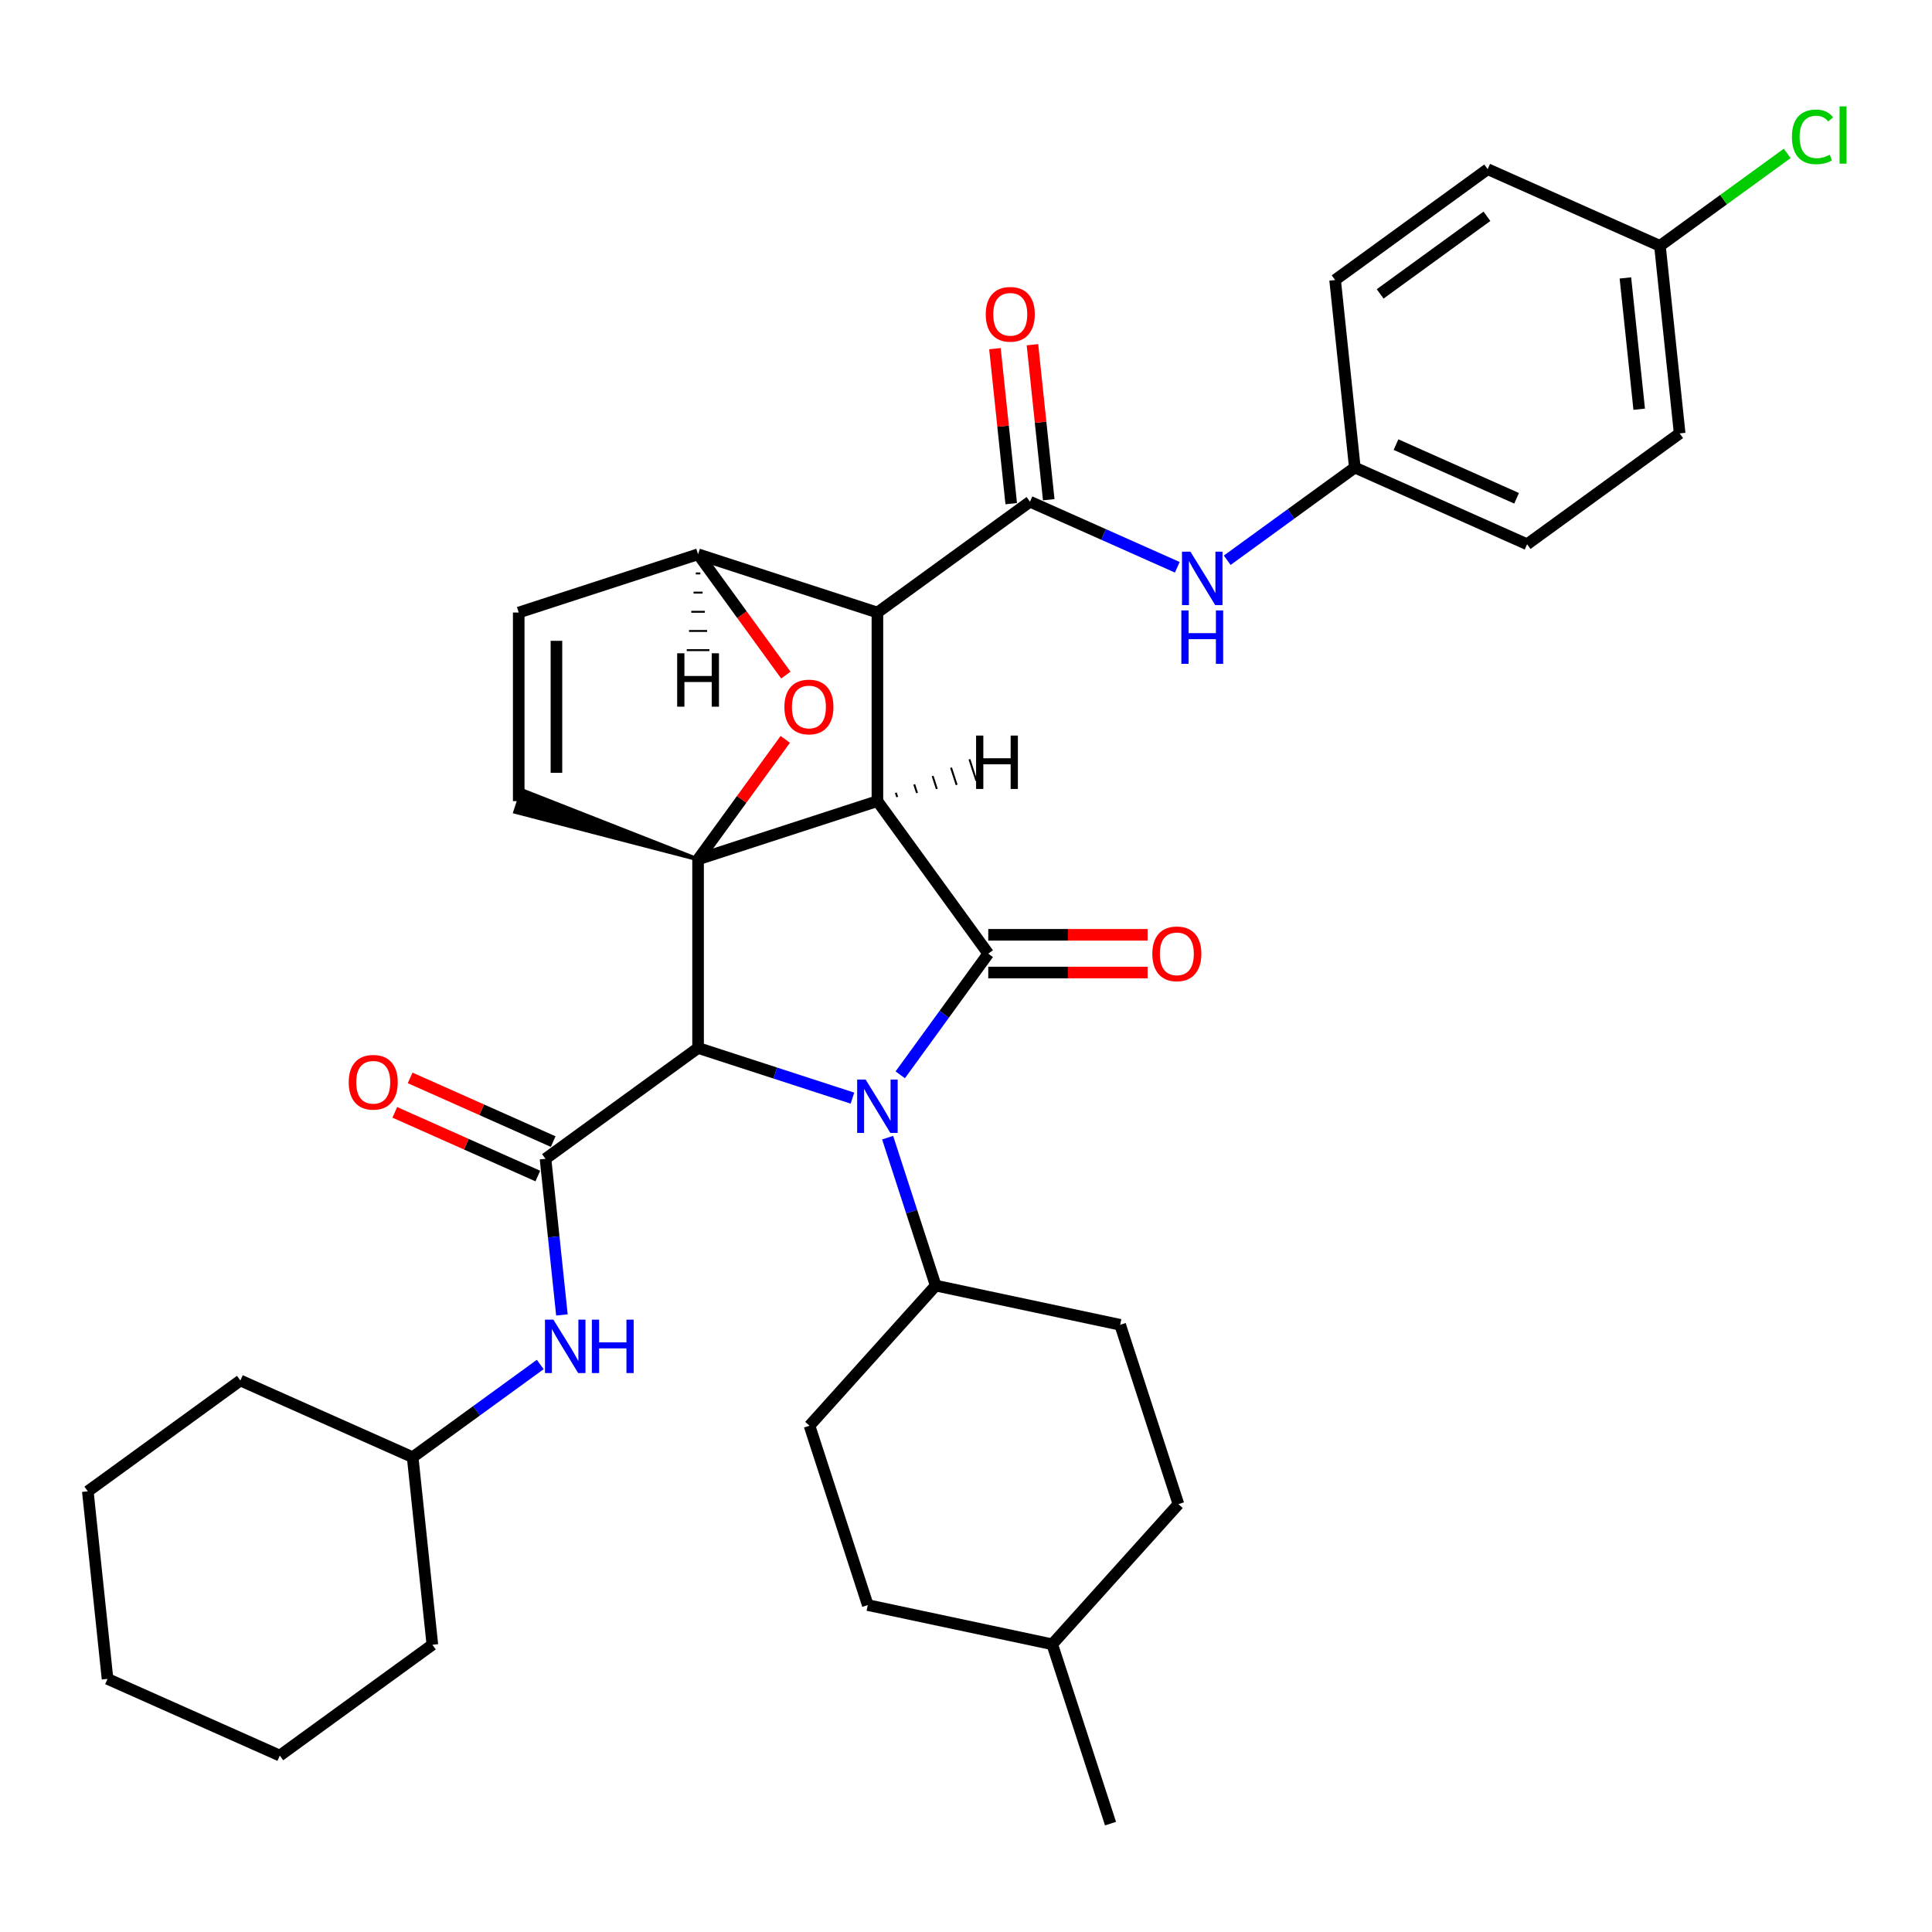 <?xml version='1.0' encoding='iso-8859-1'?>
<svg version='1.1' baseProfile='full'
              xmlns='http://www.w3.org/2000/svg'
                      xmlns:rdkit='http://www.rdkit.org/xml'
                      xmlns:xlink='http://www.w3.org/1999/xlink'
                  xml:space='preserve'
width='1000px' height='1000px' viewBox='0 0 1000 1000'>
<!-- END OF HEADER -->
<rect style='opacity:1.0;fill:#FFFFFF;stroke:none' width='1000' height='1000' x='0' y='0'> </rect>
<path class='bond-0' d='M 361.32,542.425 L 401.273,555.407' style='fill:none;fill-rule:evenodd;stroke:#000000;stroke-width:6px;stroke-linecap:butt;stroke-linejoin:miter;stroke-opacity:1' />
<path class='bond-0' d='M 401.273,555.407 L 441.227,568.389' style='fill:none;fill-rule:evenodd;stroke:#0000FF;stroke-width:6px;stroke-linecap:butt;stroke-linejoin:miter;stroke-opacity:1' />
<path class='bond-3' d='M 361.32,542.425 L 282.353,599.798' style='fill:none;fill-rule:evenodd;stroke:#000000;stroke-width:6px;stroke-linecap:butt;stroke-linejoin:miter;stroke-opacity:1' />
<path class='bond-39' d='M 361.32,542.425 L 361.32,444.818' style='fill:none;fill-rule:evenodd;stroke:#000000;stroke-width:6px;stroke-linecap:butt;stroke-linejoin:miter;stroke-opacity:1' />
<path class='bond-1' d='M 454.15,414.655 L 361.32,444.818' style='fill:none;fill-rule:evenodd;stroke:#000000;stroke-width:6px;stroke-linecap:butt;stroke-linejoin:miter;stroke-opacity:1' />
<path class='bond-2' d='M 454.15,414.655 L 454.15,317.047' style='fill:none;fill-rule:evenodd;stroke:#000000;stroke-width:6px;stroke-linecap:butt;stroke-linejoin:miter;stroke-opacity:1' />
<path class='bond-37' d='M 454.15,414.655 L 511.523,493.621' style='fill:none;fill-rule:evenodd;stroke:#000000;stroke-width:6px;stroke-linecap:butt;stroke-linejoin:miter;stroke-opacity:1' />
<path class='bond-42' d='M 464.401,412.556 L 463.677,410.328' style='fill:none;fill-rule:evenodd;stroke:#000000;stroke-width:1.0px;stroke-linecap:butt;stroke-linejoin:miter;stroke-opacity:1' />
<path class='bond-42' d='M 474.652,410.457 L 473.204,406.001' style='fill:none;fill-rule:evenodd;stroke:#000000;stroke-width:1.0px;stroke-linecap:butt;stroke-linejoin:miter;stroke-opacity:1' />
<path class='bond-42' d='M 484.903,408.358 L 482.731,401.674' style='fill:none;fill-rule:evenodd;stroke:#000000;stroke-width:1.0px;stroke-linecap:butt;stroke-linejoin:miter;stroke-opacity:1' />
<path class='bond-42' d='M 495.154,406.258 L 492.259,397.347' style='fill:none;fill-rule:evenodd;stroke:#000000;stroke-width:1.0px;stroke-linecap:butt;stroke-linejoin:miter;stroke-opacity:1' />
<path class='bond-42' d='M 505.405,404.159 L 501.786,393.02' style='fill:none;fill-rule:evenodd;stroke:#000000;stroke-width:1.0px;stroke-linecap:butt;stroke-linejoin:miter;stroke-opacity:1' />
<path class='bond-9' d='M 459.434,588.849 L 471.873,627.134' style='fill:none;fill-rule:evenodd;stroke:#0000FF;stroke-width:6px;stroke-linecap:butt;stroke-linejoin:miter;stroke-opacity:1' />
<path class='bond-9' d='M 471.873,627.134 L 484.313,665.418' style='fill:none;fill-rule:evenodd;stroke:#000000;stroke-width:6px;stroke-linecap:butt;stroke-linejoin:miter;stroke-opacity:1' />
<path class='bond-36' d='M 465.965,556.326 L 488.744,524.974' style='fill:none;fill-rule:evenodd;stroke:#0000FF;stroke-width:6px;stroke-linecap:butt;stroke-linejoin:miter;stroke-opacity:1' />
<path class='bond-36' d='M 488.744,524.974 L 511.523,493.621' style='fill:none;fill-rule:evenodd;stroke:#000000;stroke-width:6px;stroke-linecap:butt;stroke-linejoin:miter;stroke-opacity:1' />
<path class='bond-38' d='M 361.32,444.818 L 383.886,413.758' style='fill:none;fill-rule:evenodd;stroke:#000000;stroke-width:6px;stroke-linecap:butt;stroke-linejoin:miter;stroke-opacity:1' />
<path class='bond-38' d='M 383.886,413.758 L 406.452,382.698' style='fill:none;fill-rule:evenodd;stroke:#FF0000;stroke-width:6px;stroke-linecap:butt;stroke-linejoin:miter;stroke-opacity:1' />
<path class='bond-40' d='M 361.32,444.818 L 270.299,409.085 L 266.68,420.225 Z' style='fill:#000000;fill-rule:evenodd;fill-opacity:1;stroke:#000000;stroke-width:2px;stroke-linecap:butt;stroke-linejoin:miter;stroke-opacity:1;' />
<path class='bond-4' d='M 454.15,317.047 L 533.116,259.675' style='fill:none;fill-rule:evenodd;stroke:#000000;stroke-width:6px;stroke-linecap:butt;stroke-linejoin:miter;stroke-opacity:1' />
<path class='bond-32' d='M 454.15,317.047 L 361.32,286.885' style='fill:none;fill-rule:evenodd;stroke:#000000;stroke-width:6px;stroke-linecap:butt;stroke-linejoin:miter;stroke-opacity:1' />
<path class='bond-8' d='M 282.353,599.798 L 286.6,640.203' style='fill:none;fill-rule:evenodd;stroke:#000000;stroke-width:6px;stroke-linecap:butt;stroke-linejoin:miter;stroke-opacity:1' />
<path class='bond-8' d='M 286.6,640.203 L 290.847,680.609' style='fill:none;fill-rule:evenodd;stroke:#0000FF;stroke-width:6px;stroke-linecap:butt;stroke-linejoin:miter;stroke-opacity:1' />
<path class='bond-10' d='M 286.323,590.881 L 249.304,574.398' style='fill:none;fill-rule:evenodd;stroke:#000000;stroke-width:6px;stroke-linecap:butt;stroke-linejoin:miter;stroke-opacity:1' />
<path class='bond-10' d='M 249.304,574.398 L 212.284,557.916' style='fill:none;fill-rule:evenodd;stroke:#FF0000;stroke-width:6px;stroke-linecap:butt;stroke-linejoin:miter;stroke-opacity:1' />
<path class='bond-10' d='M 278.383,608.714 L 241.363,592.232' style='fill:none;fill-rule:evenodd;stroke:#000000;stroke-width:6px;stroke-linecap:butt;stroke-linejoin:miter;stroke-opacity:1' />
<path class='bond-10' d='M 241.363,592.232 L 204.343,575.75' style='fill:none;fill-rule:evenodd;stroke:#FF0000;stroke-width:6px;stroke-linecap:butt;stroke-linejoin:miter;stroke-opacity:1' />
<path class='bond-5' d='M 406.764,349.434 L 384.042,318.159' style='fill:none;fill-rule:evenodd;stroke:#FF0000;stroke-width:6px;stroke-linecap:butt;stroke-linejoin:miter;stroke-opacity:1' />
<path class='bond-5' d='M 384.042,318.159 L 361.32,286.885' style='fill:none;fill-rule:evenodd;stroke:#000000;stroke-width:6px;stroke-linecap:butt;stroke-linejoin:miter;stroke-opacity:1' />
<path class='bond-7' d='M 533.116,259.675 L 571.239,276.648' style='fill:none;fill-rule:evenodd;stroke:#000000;stroke-width:6px;stroke-linecap:butt;stroke-linejoin:miter;stroke-opacity:1' />
<path class='bond-7' d='M 571.239,276.648 L 609.362,293.622' style='fill:none;fill-rule:evenodd;stroke:#0000FF;stroke-width:6px;stroke-linecap:butt;stroke-linejoin:miter;stroke-opacity:1' />
<path class='bond-11' d='M 542.824,258.655 L 538.608,218.542' style='fill:none;fill-rule:evenodd;stroke:#000000;stroke-width:6px;stroke-linecap:butt;stroke-linejoin:miter;stroke-opacity:1' />
<path class='bond-11' d='M 538.608,218.542 L 534.392,178.429' style='fill:none;fill-rule:evenodd;stroke:#FF0000;stroke-width:6px;stroke-linecap:butt;stroke-linejoin:miter;stroke-opacity:1' />
<path class='bond-11' d='M 523.409,260.695 L 519.193,220.582' style='fill:none;fill-rule:evenodd;stroke:#000000;stroke-width:6px;stroke-linecap:butt;stroke-linejoin:miter;stroke-opacity:1' />
<path class='bond-11' d='M 519.193,220.582 L 514.977,180.469' style='fill:none;fill-rule:evenodd;stroke:#FF0000;stroke-width:6px;stroke-linecap:butt;stroke-linejoin:miter;stroke-opacity:1' />
<path class='bond-31' d='M 361.32,286.885 L 268.489,317.047' style='fill:none;fill-rule:evenodd;stroke:#000000;stroke-width:6px;stroke-linecap:butt;stroke-linejoin:miter;stroke-opacity:1' />
<path class='bond-43' d='M 360.148,296.81 L 362.491,296.81' style='fill:none;fill-rule:evenodd;stroke:#000000;stroke-width:1.0px;stroke-linecap:butt;stroke-linejoin:miter;stroke-opacity:1' />
<path class='bond-43' d='M 358.977,306.734 L 363.662,306.734' style='fill:none;fill-rule:evenodd;stroke:#000000;stroke-width:1.0px;stroke-linecap:butt;stroke-linejoin:miter;stroke-opacity:1' />
<path class='bond-43' d='M 357.806,316.659 L 364.834,316.659' style='fill:none;fill-rule:evenodd;stroke:#000000;stroke-width:1.0px;stroke-linecap:butt;stroke-linejoin:miter;stroke-opacity:1' />
<path class='bond-43' d='M 356.635,326.584 L 366.005,326.584' style='fill:none;fill-rule:evenodd;stroke:#000000;stroke-width:1.0px;stroke-linecap:butt;stroke-linejoin:miter;stroke-opacity:1' />
<path class='bond-43' d='M 355.463,336.509 L 367.176,336.509' style='fill:none;fill-rule:evenodd;stroke:#000000;stroke-width:1.0px;stroke-linecap:butt;stroke-linejoin:miter;stroke-opacity:1' />
<path class='bond-6' d='M 268.489,414.655 L 268.489,317.047' style='fill:none;fill-rule:evenodd;stroke:#000000;stroke-width:6px;stroke-linecap:butt;stroke-linejoin:miter;stroke-opacity:1' />
<path class='bond-6' d='M 288.011,400.014 L 288.011,331.689' style='fill:none;fill-rule:evenodd;stroke:#000000;stroke-width:6px;stroke-linecap:butt;stroke-linejoin:miter;stroke-opacity:1' />
<path class='bond-12' d='M 635.209,289.986 L 668.23,265.995' style='fill:none;fill-rule:evenodd;stroke:#0000FF;stroke-width:6px;stroke-linecap:butt;stroke-linejoin:miter;stroke-opacity:1' />
<path class='bond-12' d='M 668.23,265.995 L 701.252,242.003' style='fill:none;fill-rule:evenodd;stroke:#000000;stroke-width:6px;stroke-linecap:butt;stroke-linejoin:miter;stroke-opacity:1' />
<path class='bond-16' d='M 279.633,706.26 L 246.611,730.251' style='fill:none;fill-rule:evenodd;stroke:#0000FF;stroke-width:6px;stroke-linecap:butt;stroke-linejoin:miter;stroke-opacity:1' />
<path class='bond-16' d='M 246.611,730.251 L 213.59,754.243' style='fill:none;fill-rule:evenodd;stroke:#000000;stroke-width:6px;stroke-linecap:butt;stroke-linejoin:miter;stroke-opacity:1' />
<path class='bond-13' d='M 484.313,665.418 L 419,737.955' style='fill:none;fill-rule:evenodd;stroke:#000000;stroke-width:6px;stroke-linecap:butt;stroke-linejoin:miter;stroke-opacity:1' />
<path class='bond-14' d='M 484.313,665.418 L 579.787,685.712' style='fill:none;fill-rule:evenodd;stroke:#000000;stroke-width:6px;stroke-linecap:butt;stroke-linejoin:miter;stroke-opacity:1' />
<path class='bond-41' d='M 594.001,483.861 L 552.762,483.861' style='fill:none;fill-rule:evenodd;stroke:#FF0000;stroke-width:6px;stroke-linecap:butt;stroke-linejoin:miter;stroke-opacity:1' />
<path class='bond-41' d='M 552.762,483.861 L 511.523,483.861' style='fill:none;fill-rule:evenodd;stroke:#000000;stroke-width:6px;stroke-linecap:butt;stroke-linejoin:miter;stroke-opacity:1' />
<path class='bond-41' d='M 594.001,503.382 L 552.762,503.382' style='fill:none;fill-rule:evenodd;stroke:#FF0000;stroke-width:6px;stroke-linecap:butt;stroke-linejoin:miter;stroke-opacity:1' />
<path class='bond-41' d='M 552.762,503.382 L 511.523,503.382' style='fill:none;fill-rule:evenodd;stroke:#000000;stroke-width:6px;stroke-linecap:butt;stroke-linejoin:miter;stroke-opacity:1' />
<path class='bond-20' d='M 701.252,242.003 L 691.049,144.93' style='fill:none;fill-rule:evenodd;stroke:#000000;stroke-width:6px;stroke-linecap:butt;stroke-linejoin:miter;stroke-opacity:1' />
<path class='bond-21' d='M 701.252,242.003 L 790.421,281.704' style='fill:none;fill-rule:evenodd;stroke:#000000;stroke-width:6px;stroke-linecap:butt;stroke-linejoin:miter;stroke-opacity:1' />
<path class='bond-21' d='M 722.567,230.125 L 784.986,257.915' style='fill:none;fill-rule:evenodd;stroke:#000000;stroke-width:6px;stroke-linecap:butt;stroke-linejoin:miter;stroke-opacity:1' />
<path class='bond-18' d='M 419,737.955 L 449.163,830.785' style='fill:none;fill-rule:evenodd;stroke:#000000;stroke-width:6px;stroke-linecap:butt;stroke-linejoin:miter;stroke-opacity:1' />
<path class='bond-19' d='M 579.787,685.712 L 609.95,778.542' style='fill:none;fill-rule:evenodd;stroke:#000000;stroke-width:6px;stroke-linecap:butt;stroke-linejoin:miter;stroke-opacity:1' />
<path class='bond-15' d='M 859.184,127.259 L 869.387,224.332' style='fill:none;fill-rule:evenodd;stroke:#000000;stroke-width:6px;stroke-linecap:butt;stroke-linejoin:miter;stroke-opacity:1' />
<path class='bond-15' d='M 841.3,143.86 L 848.442,211.811' style='fill:none;fill-rule:evenodd;stroke:#000000;stroke-width:6px;stroke-linecap:butt;stroke-linejoin:miter;stroke-opacity:1' />
<path class='bond-17' d='M 859.184,127.259 L 892.118,103.331' style='fill:none;fill-rule:evenodd;stroke:#000000;stroke-width:6px;stroke-linecap:butt;stroke-linejoin:miter;stroke-opacity:1' />
<path class='bond-17' d='M 892.118,103.331 L 925.052,79.403' style='fill:none;fill-rule:evenodd;stroke:#00CC00;stroke-width:6px;stroke-linecap:butt;stroke-linejoin:miter;stroke-opacity:1' />
<path class='bond-34' d='M 859.184,127.259 L 770.015,87.558' style='fill:none;fill-rule:evenodd;stroke:#000000;stroke-width:6px;stroke-linecap:butt;stroke-linejoin:miter;stroke-opacity:1' />
<path class='bond-25' d='M 213.59,754.243 L 124.421,714.542' style='fill:none;fill-rule:evenodd;stroke:#000000;stroke-width:6px;stroke-linecap:butt;stroke-linejoin:miter;stroke-opacity:1' />
<path class='bond-26' d='M 213.59,754.243 L 223.793,851.316' style='fill:none;fill-rule:evenodd;stroke:#000000;stroke-width:6px;stroke-linecap:butt;stroke-linejoin:miter;stroke-opacity:1' />
<path class='bond-33' d='M 449.163,830.785 L 544.637,851.079' style='fill:none;fill-rule:evenodd;stroke:#000000;stroke-width:6px;stroke-linecap:butt;stroke-linejoin:miter;stroke-opacity:1' />
<path class='bond-24' d='M 609.95,778.542 L 544.637,851.079' style='fill:none;fill-rule:evenodd;stroke:#000000;stroke-width:6px;stroke-linecap:butt;stroke-linejoin:miter;stroke-opacity:1' />
<path class='bond-23' d='M 691.049,144.93 L 770.015,87.558' style='fill:none;fill-rule:evenodd;stroke:#000000;stroke-width:6px;stroke-linecap:butt;stroke-linejoin:miter;stroke-opacity:1' />
<path class='bond-23' d='M 714.368,152.118 L 769.645,111.957' style='fill:none;fill-rule:evenodd;stroke:#000000;stroke-width:6px;stroke-linecap:butt;stroke-linejoin:miter;stroke-opacity:1' />
<path class='bond-22' d='M 790.421,281.704 L 869.387,224.332' style='fill:none;fill-rule:evenodd;stroke:#000000;stroke-width:6px;stroke-linecap:butt;stroke-linejoin:miter;stroke-opacity:1' />
<path class='bond-27' d='M 544.637,851.079 L 574.8,943.909' style='fill:none;fill-rule:evenodd;stroke:#000000;stroke-width:6px;stroke-linecap:butt;stroke-linejoin:miter;stroke-opacity:1' />
<path class='bond-29' d='M 124.421,714.542 L 45.455,771.915' style='fill:none;fill-rule:evenodd;stroke:#000000;stroke-width:6px;stroke-linecap:butt;stroke-linejoin:miter;stroke-opacity:1' />
<path class='bond-28' d='M 223.793,851.316 L 144.826,908.688' style='fill:none;fill-rule:evenodd;stroke:#000000;stroke-width:6px;stroke-linecap:butt;stroke-linejoin:miter;stroke-opacity:1' />
<path class='bond-30' d='M 144.826,908.688 L 55.657,868.988' style='fill:none;fill-rule:evenodd;stroke:#000000;stroke-width:6px;stroke-linecap:butt;stroke-linejoin:miter;stroke-opacity:1' />
<path class='bond-35' d='M 45.455,771.915 L 55.657,868.988' style='fill:none;fill-rule:evenodd;stroke:#000000;stroke-width:6px;stroke-linecap:butt;stroke-linejoin:miter;stroke-opacity:1' />
<path  class='atom-2' d='M 448.04 558.766
L 457.098 573.408
Q 457.996 574.852, 459.44 577.468
Q 460.885 580.084, 460.963 580.24
L 460.963 558.766
L 464.633 558.766
L 464.633 586.409
L 460.846 586.409
L 451.124 570.401
Q 449.992 568.527, 448.782 566.38
Q 447.61 564.232, 447.259 563.569
L 447.259 586.409
L 443.667 586.409
L 443.667 558.766
L 448.04 558.766
' fill='#0000FF'/>
<path  class='atom-6' d='M 406.003 365.929
Q 406.003 359.292, 409.283 355.583
Q 412.562 351.874, 418.692 351.874
Q 424.822 351.874, 428.101 355.583
Q 431.381 359.292, 431.381 365.929
Q 431.381 372.645, 428.062 376.471
Q 424.744 380.258, 418.692 380.258
Q 412.601 380.258, 409.283 376.471
Q 406.003 372.684, 406.003 365.929
M 418.692 377.135
Q 422.909 377.135, 425.173 374.324
Q 427.477 371.473, 427.477 365.929
Q 427.477 360.502, 425.173 357.769
Q 422.909 354.997, 418.692 354.997
Q 414.475 354.997, 412.172 357.73
Q 409.907 360.463, 409.907 365.929
Q 409.907 371.512, 412.172 374.324
Q 414.475 377.135, 418.692 377.135
' fill='#FF0000'/>
<path  class='atom-11' d='M 616.175 285.554
L 625.233 300.196
Q 626.131 301.64, 627.576 304.256
Q 629.02 306.872, 629.099 307.028
L 629.099 285.554
L 632.769 285.554
L 632.769 313.197
L 628.981 313.197
L 619.26 297.189
Q 618.127 295.315, 616.917 293.168
Q 615.746 291.02, 615.394 290.357
L 615.394 313.197
L 611.802 313.197
L 611.802 285.554
L 616.175 285.554
' fill='#0000FF'/>
<path  class='atom-11' d='M 611.471 315.961
L 615.219 315.961
L 615.219 327.713
L 629.352 327.713
L 629.352 315.961
L 633.1 315.961
L 633.1 343.604
L 629.352 343.604
L 629.352 330.837
L 615.219 330.837
L 615.219 343.604
L 611.471 343.604
L 611.471 315.961
' fill='#0000FF'/>
<path  class='atom-12' d='M 286.446 683.049
L 295.504 697.69
Q 296.402 699.135, 297.847 701.751
Q 299.291 704.367, 299.369 704.523
L 299.369 683.049
L 303.039 683.049
L 303.039 710.692
L 299.252 710.692
L 289.53 694.684
Q 288.398 692.81, 287.188 690.663
Q 286.016 688.515, 285.665 687.852
L 285.665 710.692
L 282.073 710.692
L 282.073 683.049
L 286.446 683.049
' fill='#0000FF'/>
<path  class='atom-12' d='M 306.358 683.049
L 310.106 683.049
L 310.106 694.801
L 324.24 694.801
L 324.24 683.049
L 327.988 683.049
L 327.988 710.692
L 324.24 710.692
L 324.24 697.925
L 310.106 697.925
L 310.106 710.692
L 306.358 710.692
L 306.358 683.049
' fill='#0000FF'/>
<path  class='atom-14' d='M 596.441 493.699
Q 596.441 487.062, 599.721 483.353
Q 603 479.644, 609.13 479.644
Q 615.26 479.644, 618.54 483.353
Q 621.819 487.062, 621.819 493.699
Q 621.819 500.415, 618.501 504.241
Q 615.182 508.028, 609.13 508.028
Q 603.04 508.028, 599.721 504.241
Q 596.441 500.454, 596.441 493.699
M 609.13 504.905
Q 613.347 504.905, 615.611 502.094
Q 617.915 499.244, 617.915 493.699
Q 617.915 488.272, 615.611 485.539
Q 613.347 482.767, 609.13 482.767
Q 604.914 482.767, 602.61 485.5
Q 600.346 488.233, 600.346 493.699
Q 600.346 499.283, 602.61 502.094
Q 604.914 504.905, 609.13 504.905
' fill='#FF0000'/>
<path  class='atom-15' d='M 180.495 560.175
Q 180.495 553.538, 183.775 549.829
Q 187.055 546.12, 193.184 546.12
Q 199.314 546.12, 202.594 549.829
Q 205.873 553.538, 205.873 560.175
Q 205.873 566.89, 202.555 570.717
Q 199.236 574.504, 193.184 574.504
Q 187.094 574.504, 183.775 570.717
Q 180.495 566.929, 180.495 560.175
M 193.184 571.38
Q 197.401 571.38, 199.665 568.569
Q 201.969 565.719, 201.969 560.175
Q 201.969 554.748, 199.665 552.015
Q 197.401 549.243, 193.184 549.243
Q 188.968 549.243, 186.664 551.976
Q 184.4 554.709, 184.4 560.175
Q 184.4 565.758, 186.664 568.569
Q 188.968 571.38, 193.184 571.38
' fill='#FF0000'/>
<path  class='atom-16' d='M 510.225 162.68
Q 510.225 156.043, 513.504 152.334
Q 516.784 148.625, 522.914 148.625
Q 529.043 148.625, 532.323 152.334
Q 535.603 156.043, 535.603 162.68
Q 535.603 169.395, 532.284 173.222
Q 528.965 177.009, 522.914 177.009
Q 516.823 177.009, 513.504 173.222
Q 510.225 169.435, 510.225 162.68
M 522.914 173.885
Q 527.13 173.885, 529.395 171.074
Q 531.698 168.224, 531.698 162.68
Q 531.698 157.253, 529.395 154.52
Q 527.13 151.748, 522.914 151.748
Q 518.697 151.748, 516.393 154.481
Q 514.129 157.214, 514.129 162.68
Q 514.129 168.263, 516.393 171.074
Q 518.697 173.885, 522.914 173.885
' fill='#FF0000'/>
<path  class='atom-22' d='M 927.492 70.843
Q 927.492 63.971, 930.693 60.379
Q 933.934 56.748, 940.064 56.748
Q 945.764 56.748, 948.809 60.77
L 946.233 62.878
Q 944.007 59.95, 940.064 59.95
Q 935.886 59.95, 933.661 62.761
Q 931.474 65.533, 931.474 70.843
Q 931.474 76.309, 933.739 79.12
Q 936.042 81.931, 940.493 81.931
Q 943.539 81.931, 947.092 80.096
L 948.185 83.024
Q 946.74 83.961, 944.554 84.508
Q 942.367 85.054, 939.947 85.054
Q 933.934 85.054, 930.693 81.384
Q 927.492 77.714, 927.492 70.843
' fill='#00CC00'/>
<path  class='atom-22' d='M 952.167 55.069
L 955.759 55.069
L 955.759 84.703
L 952.167 84.703
L 952.167 55.069
' fill='#00CC00'/>
<path  class='atom-37' d='M 505.222 380.726
L 508.97 380.726
L 508.97 392.477
L 523.104 392.477
L 523.104 380.726
L 526.852 380.726
L 526.852 408.368
L 523.104 408.368
L 523.104 395.601
L 508.97 395.601
L 508.97 408.368
L 505.222 408.368
L 505.222 380.726
' fill='#000000'/>
<path  class='atom-38' d='M 350.505 338.135
L 354.253 338.135
L 354.253 349.887
L 368.387 349.887
L 368.387 338.135
L 372.135 338.135
L 372.135 365.778
L 368.387 365.778
L 368.387 353.011
L 354.253 353.011
L 354.253 365.778
L 350.505 365.778
L 350.505 338.135
' fill='#000000'/>
</svg>
